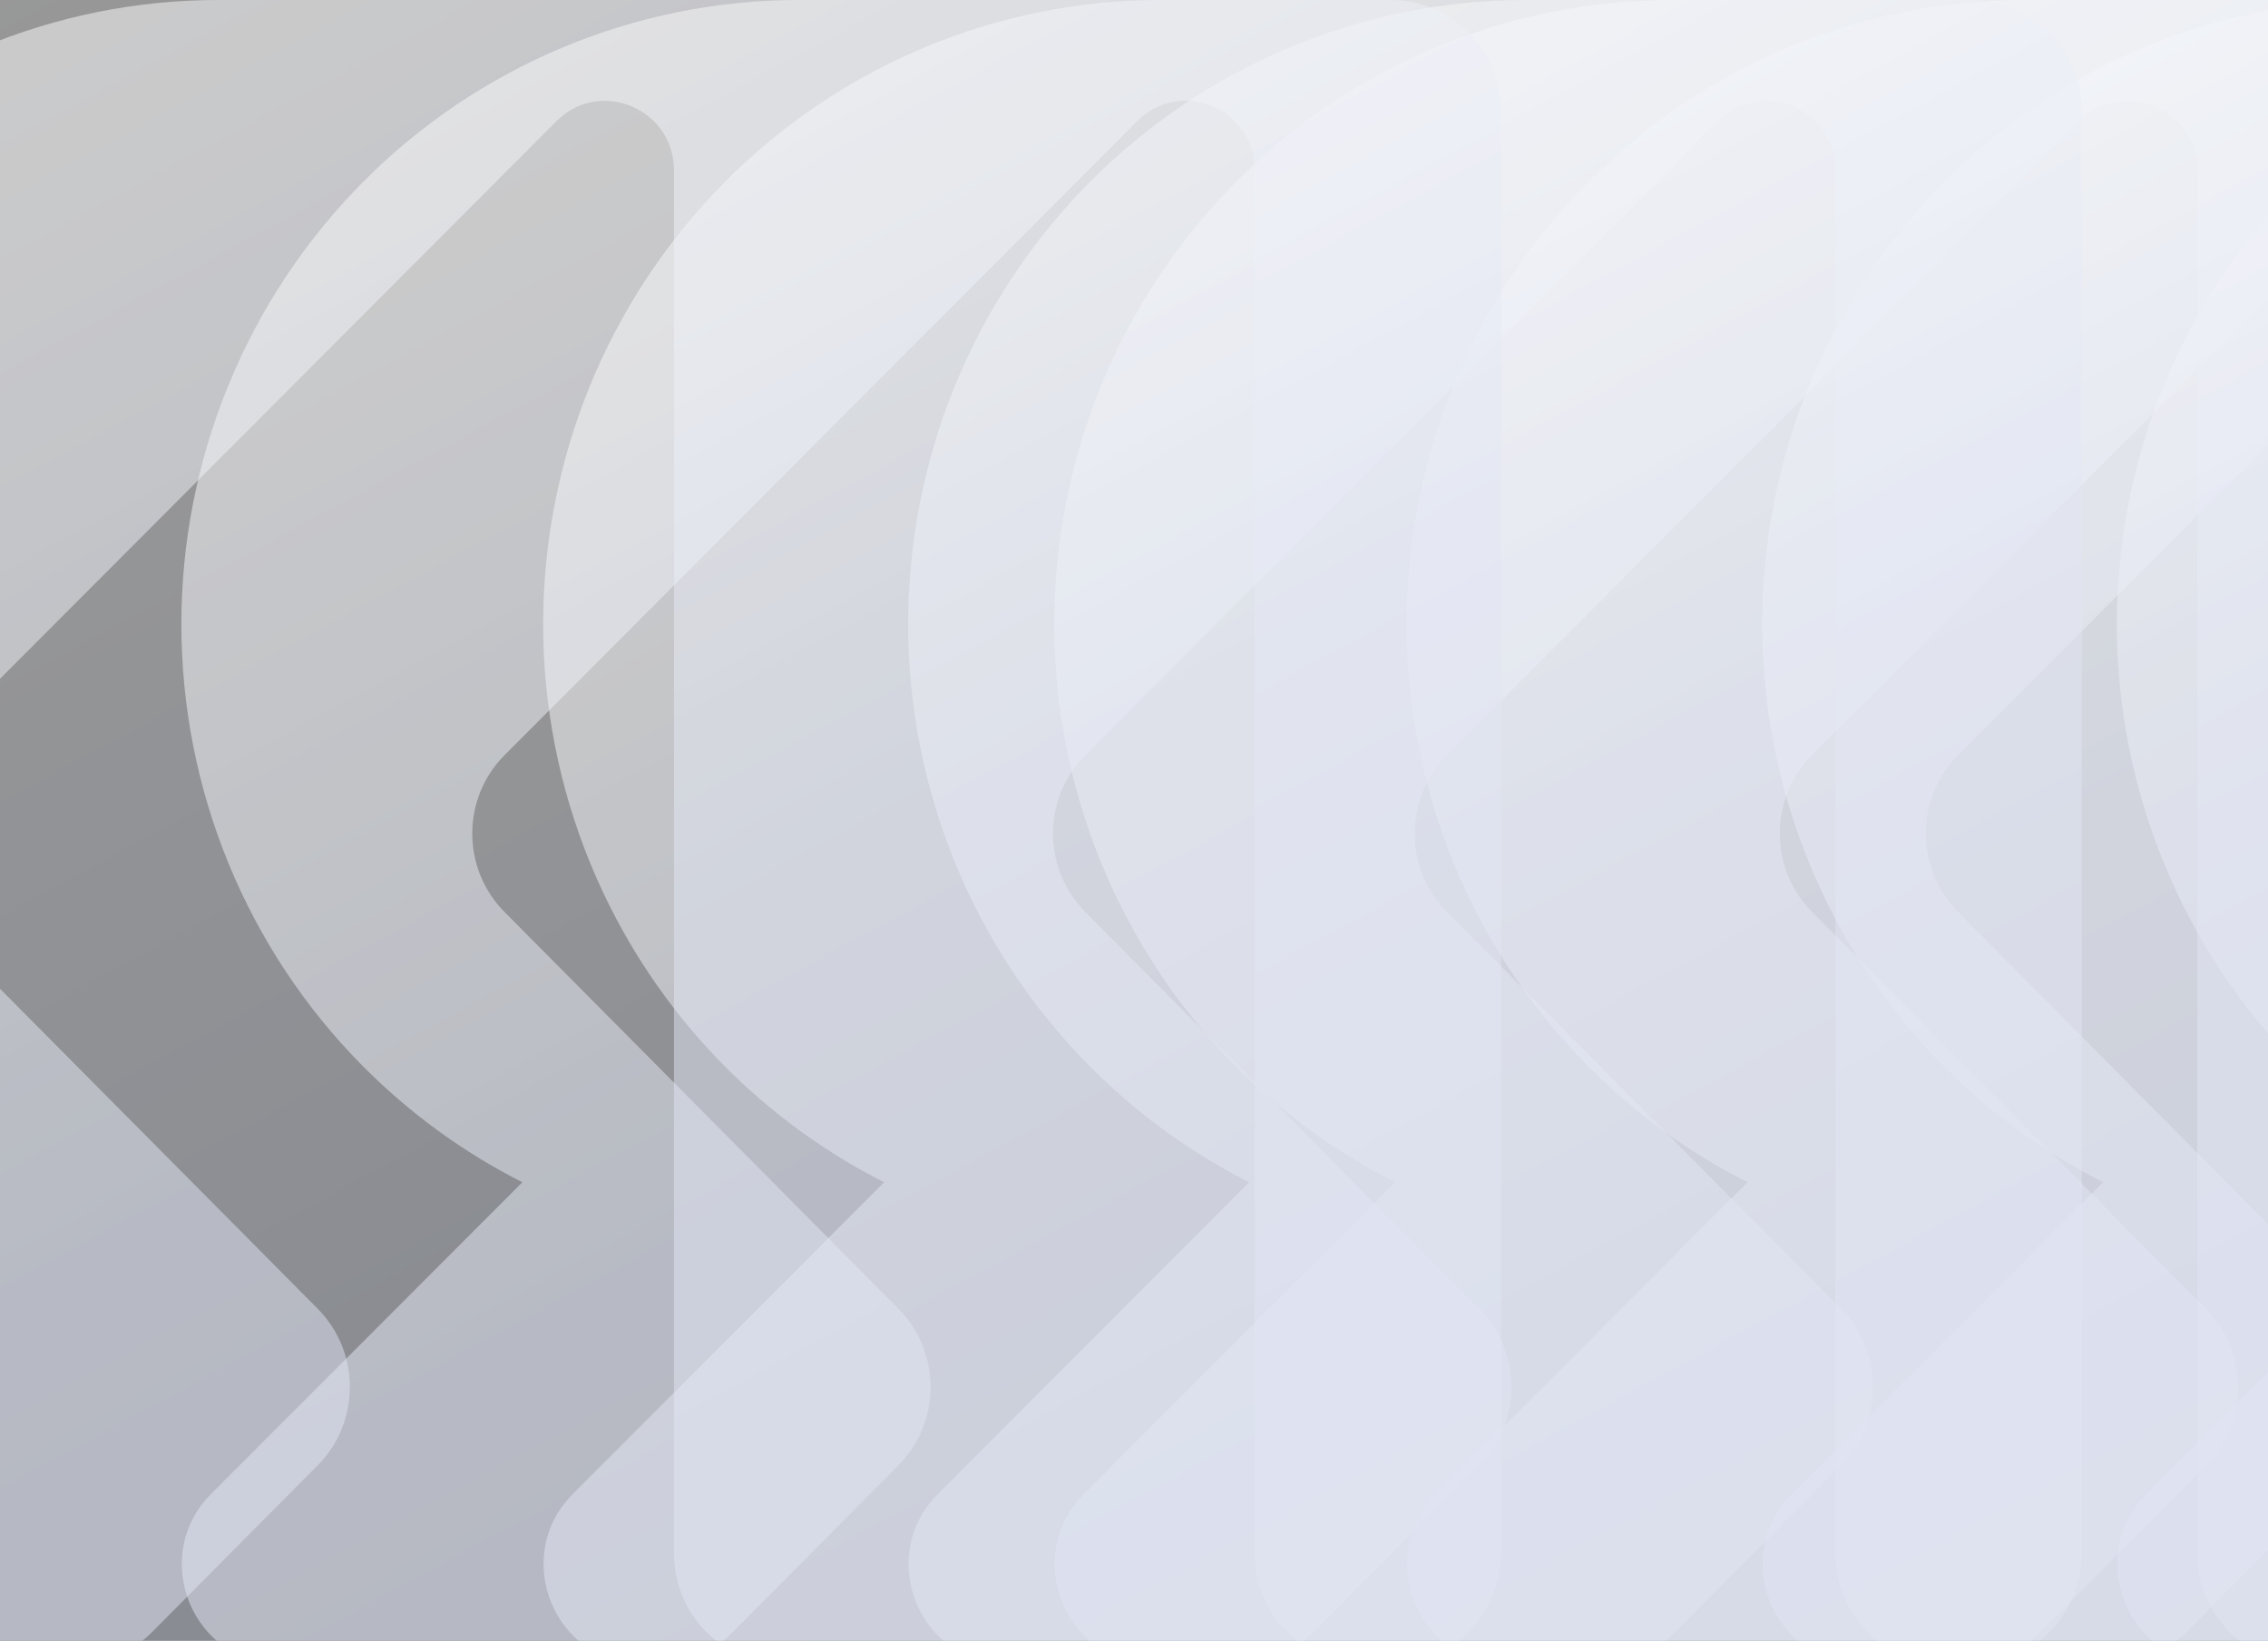 <svg width="763" height="552" viewBox="0 0 763 552" fill="none" xmlns="http://www.w3.org/2000/svg">
<rect x="0" y="0" width="763" height="552" fill="#333333" stroke="none"/>
<path d="M840.404 15.985C865.609 5.432 892.623 1.2001e-06 919.905 0L1509.75 1.47017e-05C1530.24 1.47017e-05 1546.85 16.715 1546.85 37.333V522.667C1546.85 543.285 1530.24 560 1509.75 560H1305.72C1285.23 560 1268.62 543.285 1268.62 522.667V57.309C1268.62 36.58 1243.77 26.143 1229.12 40.724L1016.26 254.052C1001.77 268.632 1001.77 292.27 1016.26 306.849L1148.72 440.268C1163.2 454.848 1163.2 478.486 1148.72 493.065L1093.07 549.065C1086.11 556.067 1076.68 560 1066.84 560L745.751 560C715.966 560 701.087 523.724 722.201 502.582L826.874 397.767C806.98 387.695 788.786 374.442 773.007 358.492C753.716 338.992 738.414 315.842 727.974 290.364C717.534 264.885 712.16 237.578 712.16 210C712.16 182.422 717.534 155.115 727.974 129.636C738.414 104.158 753.716 81.008 773.007 61.508C792.298 42.007 815.2 26.539 840.404 15.985Z" fill="url(#paint0_linear_2403_10428)" fill-opacity="0.5"/>
<path d="M721.072 15.985C746.277 5.432 773.291 1.2001e-06 800.573 0L1390.42 1.47017e-05C1410.91 1.47017e-05 1427.52 16.715 1427.52 37.333V522.667C1427.52 543.285 1410.91 560 1390.42 560H1186.38C1165.9 560 1149.29 543.285 1149.29 522.667V57.309C1149.29 36.58 1124.43 26.143 1109.79 40.724L896.927 254.052C882.44 268.632 882.44 292.27 896.927 306.849L1029.38 440.268C1043.87 454.848 1043.87 478.486 1029.38 493.065L973.739 549.065C966.782 556.067 957.346 560 947.507 560L626.419 560C596.634 560 581.755 523.724 602.869 502.582L707.542 397.767C687.648 387.695 669.454 374.442 653.675 358.492C634.384 338.992 619.082 315.842 608.642 290.364C598.202 264.885 592.828 237.578 592.828 210C592.828 182.422 598.202 155.115 608.642 129.636C619.082 104.158 634.384 81.008 653.675 61.508C672.966 42.007 695.868 26.539 721.072 15.985Z" fill="url(#paint1_linear_2403_10428)" fill-opacity="0.5"/>
<path d="M601.451 15.985C626.656 5.432 653.67 1.2001e-06 680.952 0L1270.8 1.47017e-05C1291.29 1.47017e-05 1307.9 16.715 1307.9 37.333V522.667C1307.9 543.285 1291.29 560 1270.8 560H1066.76C1046.28 560 1029.67 543.285 1029.67 522.667V57.309C1029.67 36.58 1004.81 26.143 990.171 40.724L777.306 254.052C762.819 268.632 762.819 292.27 777.306 306.849L909.764 440.268C924.251 454.848 924.251 478.486 909.764 493.065L854.118 549.065C847.161 556.067 837.725 560 827.886 560L506.798 560C477.013 560 462.134 523.724 483.248 502.582L587.921 397.767C568.027 387.695 549.833 374.442 534.054 358.492C514.763 338.992 499.461 315.842 489.021 290.364C478.581 264.885 473.207 237.578 473.207 210C473.207 182.422 478.581 155.115 489.021 129.636C499.461 104.158 514.763 81.008 534.054 61.508C553.345 42.007 576.247 26.539 601.451 15.985Z" fill="url(#paint2_linear_2403_10428)" fill-opacity="0.5"/>
<path d="M482.912 15.985C508.117 5.432 535.131 1.2001e-06 562.413 0L1152.26 1.47017e-05C1172.75 1.47017e-05 1189.36 16.715 1189.36 37.333V522.667C1189.36 543.285 1172.75 560 1152.26 560H948.224C927.736 560 911.127 543.285 911.127 522.667V57.309C911.127 36.58 886.273 26.143 871.632 40.724L658.767 254.052C644.28 268.632 644.28 292.27 658.767 306.849L791.225 440.268C805.712 454.848 805.712 478.486 791.225 493.065L735.579 549.065C728.622 556.067 719.186 560 709.347 560L388.259 560C358.473 560 343.595 523.724 364.709 502.582L469.382 397.767C449.488 387.695 431.294 374.442 415.515 358.492C396.224 338.992 380.922 315.842 370.482 290.364C360.041 264.885 354.668 237.578 354.668 210C354.668 182.422 360.041 155.115 370.482 129.636C380.922 104.158 396.224 81.008 415.515 61.508C434.806 42.007 457.707 26.539 482.912 15.985Z" fill="url(#paint3_linear_2403_10428)" fill-opacity="0.5"/>
<path d="M433.772 15.985C458.976 5.432 485.991 1.2001e-06 513.272 0L1103.12 1.47017e-05C1123.61 1.47017e-05 1140.22 16.715 1140.22 37.333V522.667C1140.22 543.285 1123.61 560 1103.12 560H899.084C878.595 560 861.986 543.285 861.986 522.667V57.309C861.986 36.58 837.132 26.143 822.492 40.724L609.627 254.052C595.139 268.632 595.139 292.27 609.627 306.849L742.084 440.268C756.571 454.848 756.571 478.486 742.084 493.065L686.438 549.065C679.481 556.067 670.045 560 660.206 560L339.118 560C309.333 560 294.455 523.724 315.569 502.582L420.242 397.767C400.347 387.695 382.153 374.442 366.374 358.492C347.083 338.992 331.781 315.842 321.341 290.364C310.901 264.885 305.527 237.578 305.527 210C305.527 182.422 310.901 155.115 321.341 129.636C331.781 104.158 347.083 81.008 366.374 61.508C385.665 42.007 408.567 26.539 433.772 15.985Z" fill="url(#paint4_linear_2403_10428)" fill-opacity="0.5"/>
<path d="M310.975 15.985C336.179 5.432 363.194 1.2001e-06 390.475 0L980.322 1.47017e-05C1000.81 1.47017e-05 1017.42 16.715 1017.42 37.333V522.667C1017.42 543.285 1000.81 560 980.322 560H776.287C755.798 560 739.189 543.285 739.189 522.667V57.309C739.189 36.58 714.335 26.143 699.695 40.724L486.83 254.052C472.342 268.632 472.342 292.27 486.83 306.849L619.287 440.268C633.774 454.848 633.774 478.486 619.287 493.065L563.641 549.065C556.684 556.067 547.248 560 537.409 560L216.321 560C186.536 560 171.658 523.724 192.772 502.582L297.445 397.767C277.55 387.695 259.356 374.442 243.577 358.492C224.287 338.992 208.984 315.842 198.544 290.364C188.104 264.885 182.73 237.578 182.73 210C182.73 182.422 188.104 155.115 198.544 129.636C208.984 104.158 224.287 81.008 243.577 61.508C262.868 42.007 285.77 26.539 310.975 15.985Z" fill="url(#paint5_linear_2403_10428)" fill-opacity="0.5"/>
<path d="M189.264 15.985C214.469 5.432 241.483 1.2001e-06 268.764 0L858.611 1.47017e-05C879.099 1.47017e-05 895.708 16.715 895.708 37.333V522.667C895.708 543.285 879.099 560 858.611 560H654.576C634.088 560 617.478 543.285 617.478 522.667V57.309C617.478 36.58 592.624 26.143 577.984 40.724L365.119 254.052C350.632 268.632 350.632 292.27 365.119 306.849L497.576 440.268C512.064 454.848 512.064 478.486 497.576 493.065L441.93 549.065C434.973 556.067 425.537 560 415.699 560L94.61 560C64.825 560 49.947 523.724 71.061 502.582L175.734 397.767C155.839 387.695 137.645 374.442 121.867 358.492C102.576 338.992 87.273 315.842 76.833 290.364C66.393 264.885 61.02 237.578 61.02 210C61.02 182.422 66.393 155.115 76.833 129.636C87.273 104.158 102.576 81.008 121.867 61.508C141.157 42.007 164.059 26.539 189.264 15.985Z" fill="url(#paint6_linear_2403_10428)" fill-opacity="0.5"/>
<path d="M-6.107 15.985C19.097 5.432 46.112 1.2001e-06 73.393 0L663.24 1.47017e-05C683.728 1.47017e-05 700.337 16.715 700.337 37.333V522.667C700.337 543.285 683.728 560 663.24 560H459.205C438.716 560 422.107 543.285 422.107 522.667V57.309C422.107 36.58 397.253 26.143 382.613 40.724L169.748 254.052C155.26 268.632 155.26 292.27 169.748 306.849L302.205 440.268C316.692 454.848 316.692 478.486 302.205 493.065L246.559 549.065C239.602 556.067 230.166 560 220.327 560L-100.761 560C-130.546 560 -145.424 523.724 -124.31 502.582L-19.637 397.767C-39.532 387.695 -57.726 374.442 -73.504 358.492C-92.795 338.992 -108.098 315.842 -118.538 290.364C-128.978 264.885 -134.352 237.578 -134.352 210C-134.352 182.422 -128.978 155.115 -118.538 129.636C-108.098 104.158 -92.795 81.008 -73.505 61.508C-54.214 42.007 -31.312 26.539 -6.107 15.985Z" fill="url(#paint7_linear_2403_10428)" fill-opacity="0.5"/>
<path d="M-201.475 15.985C-176.27 5.432 -149.256 1.2001e-06 -121.974 0L467.872 1.47017e-05C488.361 1.47017e-05 504.97 16.715 504.97 37.333V522.667C504.97 543.285 488.361 560 467.872 560H263.837C243.349 560 226.74 543.285 226.74 522.667V57.309C226.74 36.58 201.886 26.143 187.245 40.724L-25.619 254.052C-40.107 268.632 -40.107 292.27 -25.619 306.849L106.838 440.268C121.325 454.848 121.325 478.486 106.838 493.065L51.192 549.065C44.235 556.067 34.799 560 24.96 560L-296.128 560C-325.913 560 -340.791 523.724 -319.678 502.582L-215.004 397.767C-234.899 387.695 -253.093 374.442 -268.872 358.492C-288.163 338.992 -303.465 315.842 -313.905 290.364C-324.345 264.885 -329.719 237.578 -329.719 210C-329.719 182.422 -324.345 155.115 -313.905 129.636C-303.465 104.158 -288.163 81.008 -268.872 61.508C-249.581 42.007 -226.679 26.539 -201.475 15.985Z" fill="url(#paint8_linear_2403_10428)" fill-opacity="0.5"/>
<defs>
<linearGradient id="paint0_linear_2403_10428" x1="1139.65" y1="-81.403" x2="1341.12" y2="290.346" gradientUnits="userSpaceOnUse">
<stop stop-color="white"/>
<stop offset="1" stop-color="#E1E6F3"/>
</linearGradient>
<linearGradient id="paint1_linear_2403_10428" x1="1020.31" y1="-81.403" x2="1221.79" y2="290.346" gradientUnits="userSpaceOnUse">
<stop stop-color="white"/>
<stop offset="1" stop-color="#E1E6F3"/>
</linearGradient>
<linearGradient id="paint2_linear_2403_10428" x1="900.692" y1="-81.403" x2="1102.17" y2="290.346" gradientUnits="userSpaceOnUse">
<stop stop-color="white"/>
<stop offset="1" stop-color="#E1E6F3"/>
</linearGradient>
<linearGradient id="paint3_linear_2403_10428" x1="782.153" y1="-81.403" x2="983.632" y2="290.346" gradientUnits="userSpaceOnUse">
<stop stop-color="white"/>
<stop offset="1" stop-color="#E1E6F3"/>
</linearGradient>
<linearGradient id="paint4_linear_2403_10428" x1="733.012" y1="-81.403" x2="934.491" y2="290.346" gradientUnits="userSpaceOnUse">
<stop stop-color="white"/>
<stop offset="1" stop-color="#E1E6F3"/>
</linearGradient>
<linearGradient id="paint5_linear_2403_10428" x1="610.215" y1="-81.403" x2="811.694" y2="290.346" gradientUnits="userSpaceOnUse">
<stop stop-color="white"/>
<stop offset="1" stop-color="#E1E6F3"/>
</linearGradient>
<linearGradient id="paint6_linear_2403_10428" x1="488.504" y1="-81.403" x2="689.983" y2="290.346" gradientUnits="userSpaceOnUse">
<stop stop-color="white"/>
<stop offset="1" stop-color="#E1E6F3"/>
</linearGradient>
<linearGradient id="paint7_linear_2403_10428" x1="293.133" y1="-81.403" x2="494.612" y2="290.346" gradientUnits="userSpaceOnUse">
<stop stop-color="white"/>
<stop offset="1" stop-color="#E1E6F3"/>
</linearGradient>
<linearGradient id="paint8_linear_2403_10428" x1="97.766" y1="-81.403" x2="299.245" y2="290.346" gradientUnits="userSpaceOnUse">
<stop stop-color="white"/>
<stop offset="1" stop-color="#E1E6F3"/>
</linearGradient>
</defs>
</svg>
